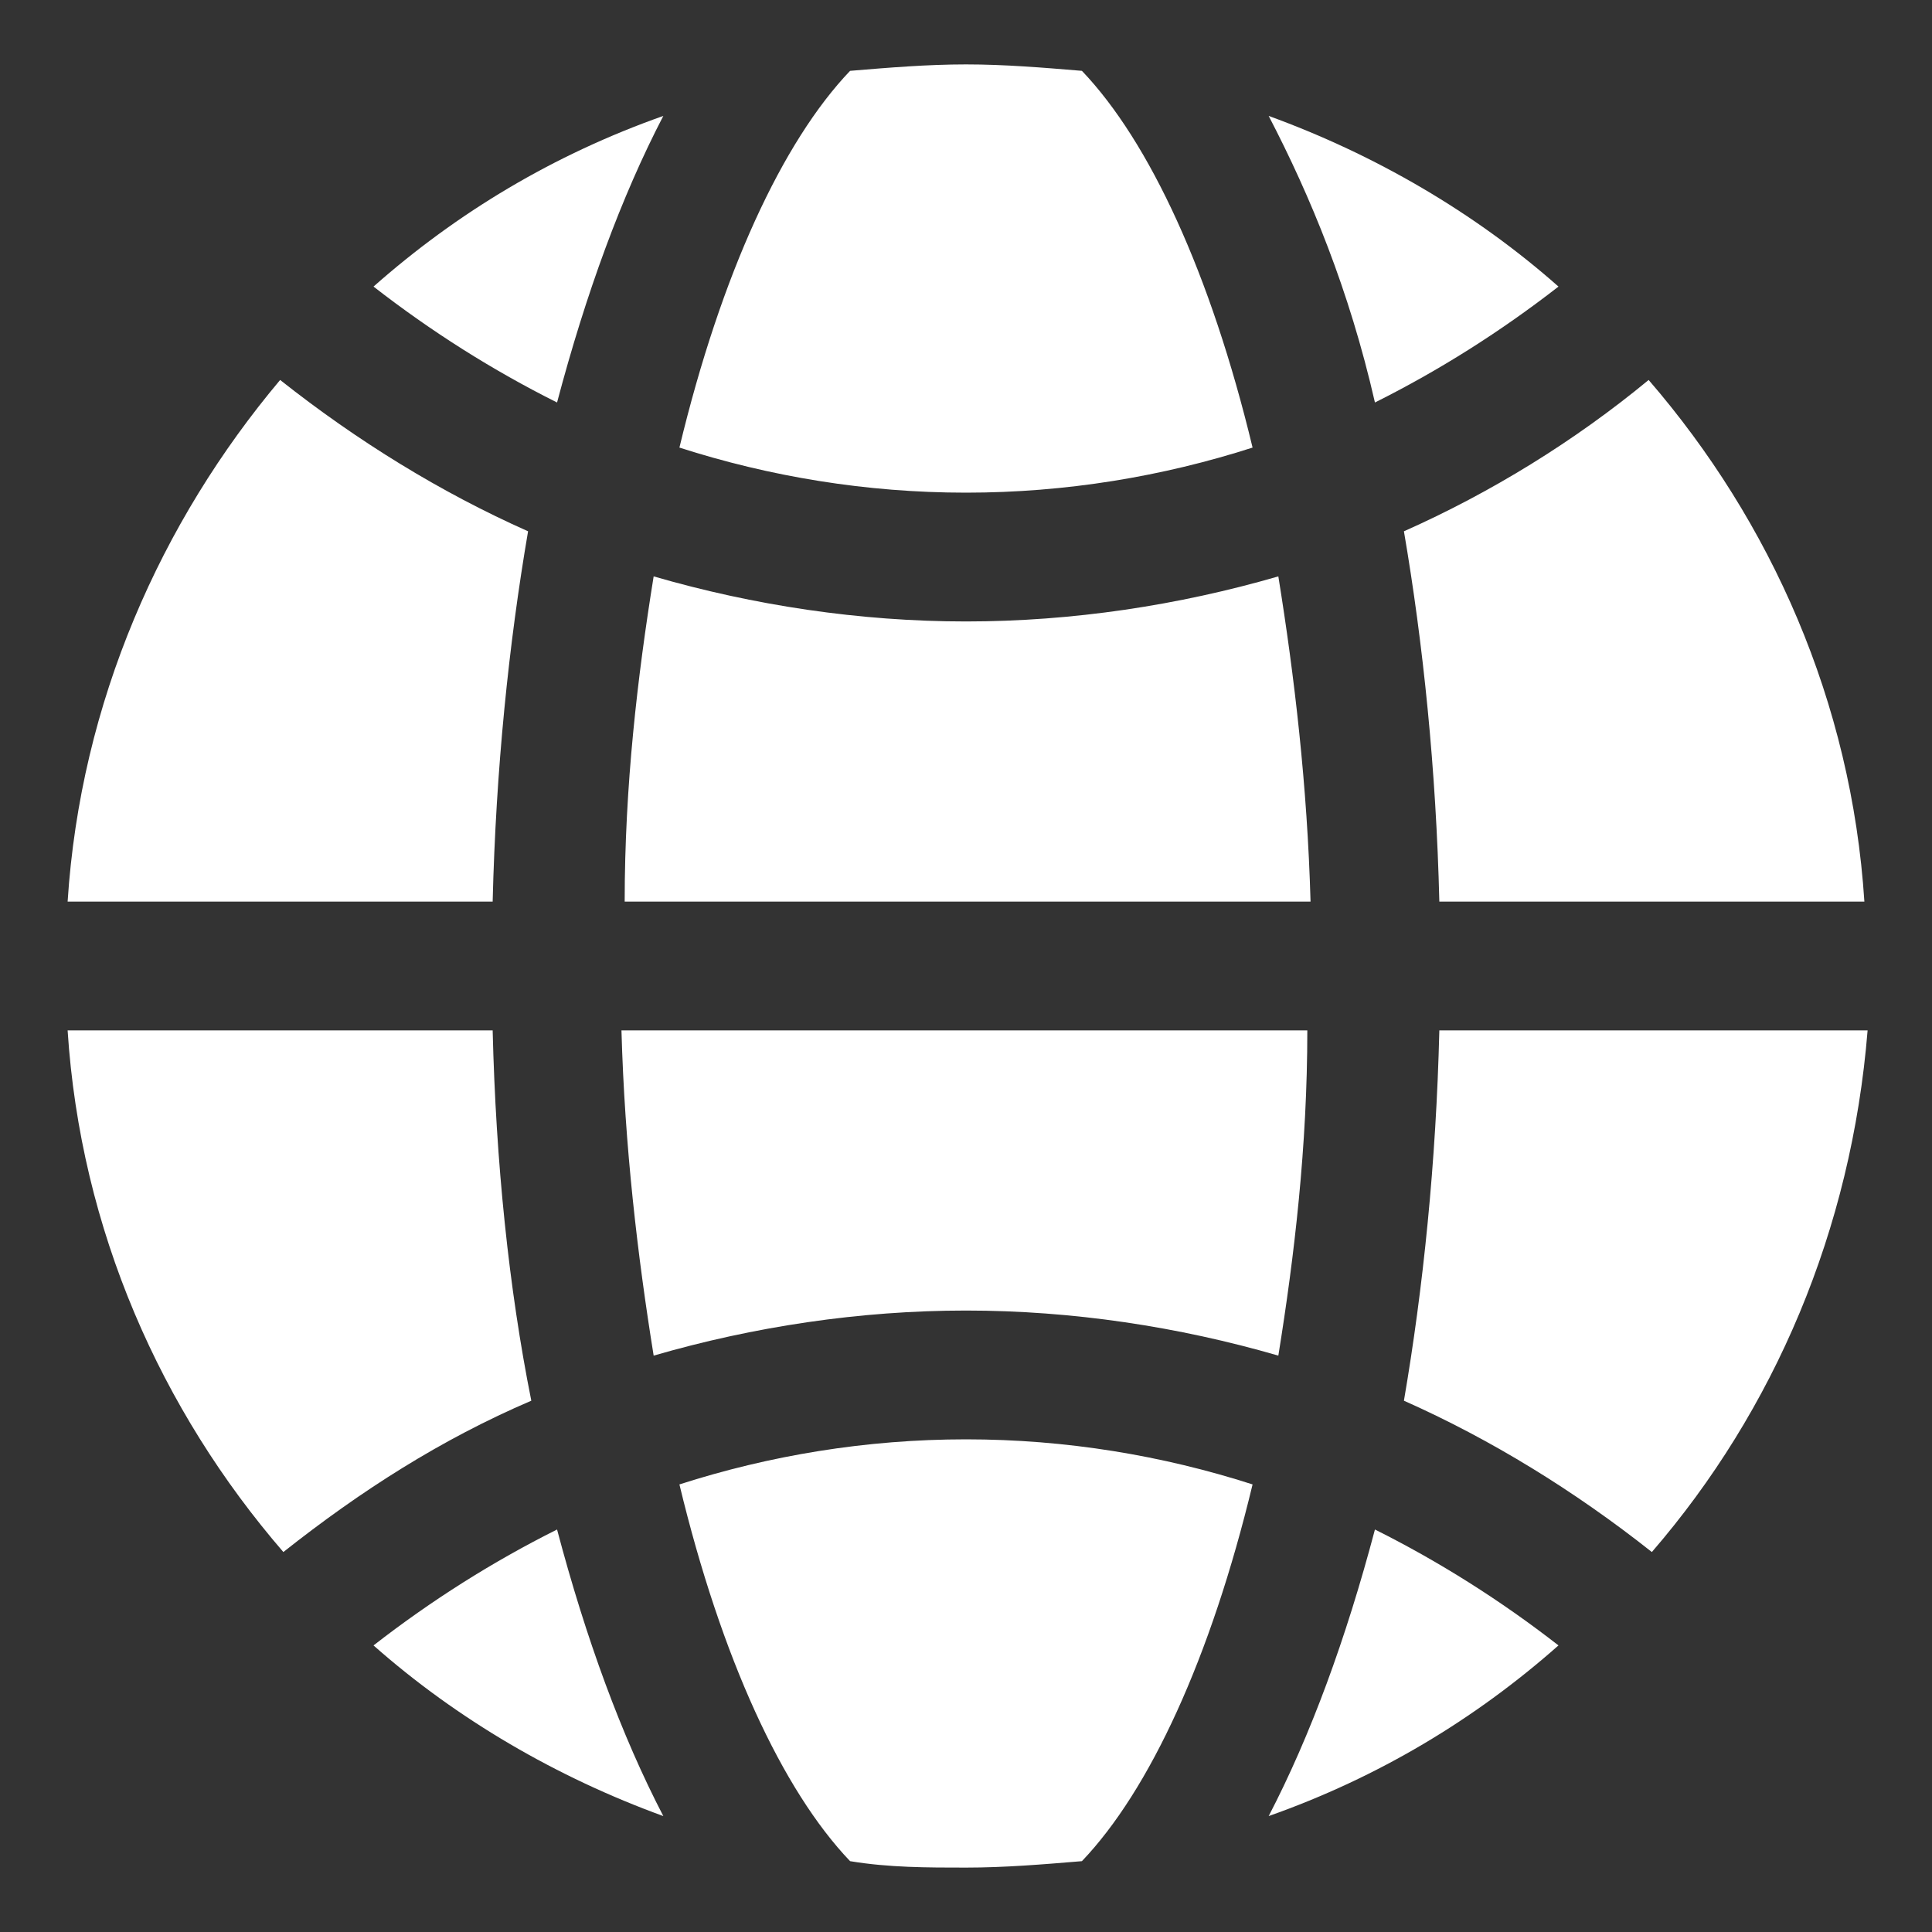 <?xml version="1.0" standalone="no"?><!DOCTYPE svg PUBLIC "-//W3C//DTD SVG 1.1//EN" "http://www.w3.org/Graphics/SVG/1.1/DTD/svg11.dtd"><svg t="1717721795174" class="icon" viewBox="0 0 1024 1024" version="1.1" xmlns="http://www.w3.org/2000/svg" p-id="5485" xmlns:xlink="http://www.w3.org/1999/xlink" width="30" height="30"><rect x="0" y="0" width="1024" height="1024" fill="#333333" stroke="none"/><path d="M261.12 477.867c1.707-69.973 8.533-136.533 18.773-196.267-46.08-20.48-90.453-47.787-131.413-80.213C85.333 276.48 42.667 372.053 35.84 477.867h225.28zM512 261.12c52.907 0 104.107-8.533 151.893-23.893-22.187-92.16-54.613-162.133-90.453-199.68-20.48-1.707-40.96-3.413-61.44-3.413-20.48 0-40.96 1.707-61.44 3.413-35.84 37.547-68.267 107.52-90.453 199.68 47.787 15.36 98.987 23.893 151.893 23.893zM261.12 546.133H35.84c6.827 105.813 49.493 201.387 114.347 276.48 40.96-32.427 83.627-59.733 131.413-80.213-11.947-59.733-18.773-126.293-20.48-196.267zM762.88 546.133c-1.707 69.973-8.533 136.533-18.773 196.267 46.08 20.48 90.453 47.787 131.413 80.213 64.853-75.093 105.813-170.667 114.347-276.48H762.88zM512 762.88c-52.907 0-104.107 8.533-151.893 23.893 22.187 92.16 54.613 162.133 90.453 199.68 20.48 3.413 40.96 3.413 61.44 3.413 20.48 0 40.96-1.707 61.44-3.413 35.84-37.547 68.267-107.52 90.453-199.68-47.787-15.36-98.987-23.893-151.893-23.893zM677.547 305.493c-52.907 15.36-109.227 23.893-165.547 23.893-56.32 0-112.64-8.533-165.547-23.893-8.533 52.907-15.36 110.933-15.36 172.373h363.52c-1.707-61.44-8.533-119.467-17.067-172.373zM295.253 810.667c-34.133 17.067-66.56 37.547-97.28 61.44 44.373 39.253 97.28 69.973 153.6 90.453-22.187-42.667-40.96-93.867-56.32-151.893zM728.747 810.667c-15.36 58.027-34.133 109.227-56.32 151.893 58.027-20.48 109.227-51.2 153.6-90.453-30.72-23.893-63.147-44.373-97.28-61.44zM744.107 281.6c10.24 59.733 17.067 126.293 18.773 196.267h225.28c-6.827-105.813-49.493-201.387-114.347-276.48-39.253 32.427-83.627 59.733-129.707 80.213zM295.253 213.333c15.36-58.027 34.133-109.227 56.32-151.893-58.027 20.48-109.227 51.2-153.6 90.453 30.72 23.893 63.147 44.373 97.28 61.44zM826.027 151.893c-44.373-39.253-97.28-69.973-153.6-90.453 22.187 42.667 42.667 92.16 56.32 151.893 34.133-17.067 66.56-37.547 97.28-61.44zM346.453 718.507c52.907-15.36 109.227-23.893 165.547-23.893 56.32 0 112.64 8.533 165.547 23.893 8.533-52.907 15.36-110.933 15.36-172.373H329.387c1.707 61.44 8.533 119.467 17.067 172.373z" fill="#ffffff" p-id="5486" data-spm-anchor-id="a313x.search_index.0.i3.78b13a81hPDHK8" class="selected"></path></svg>